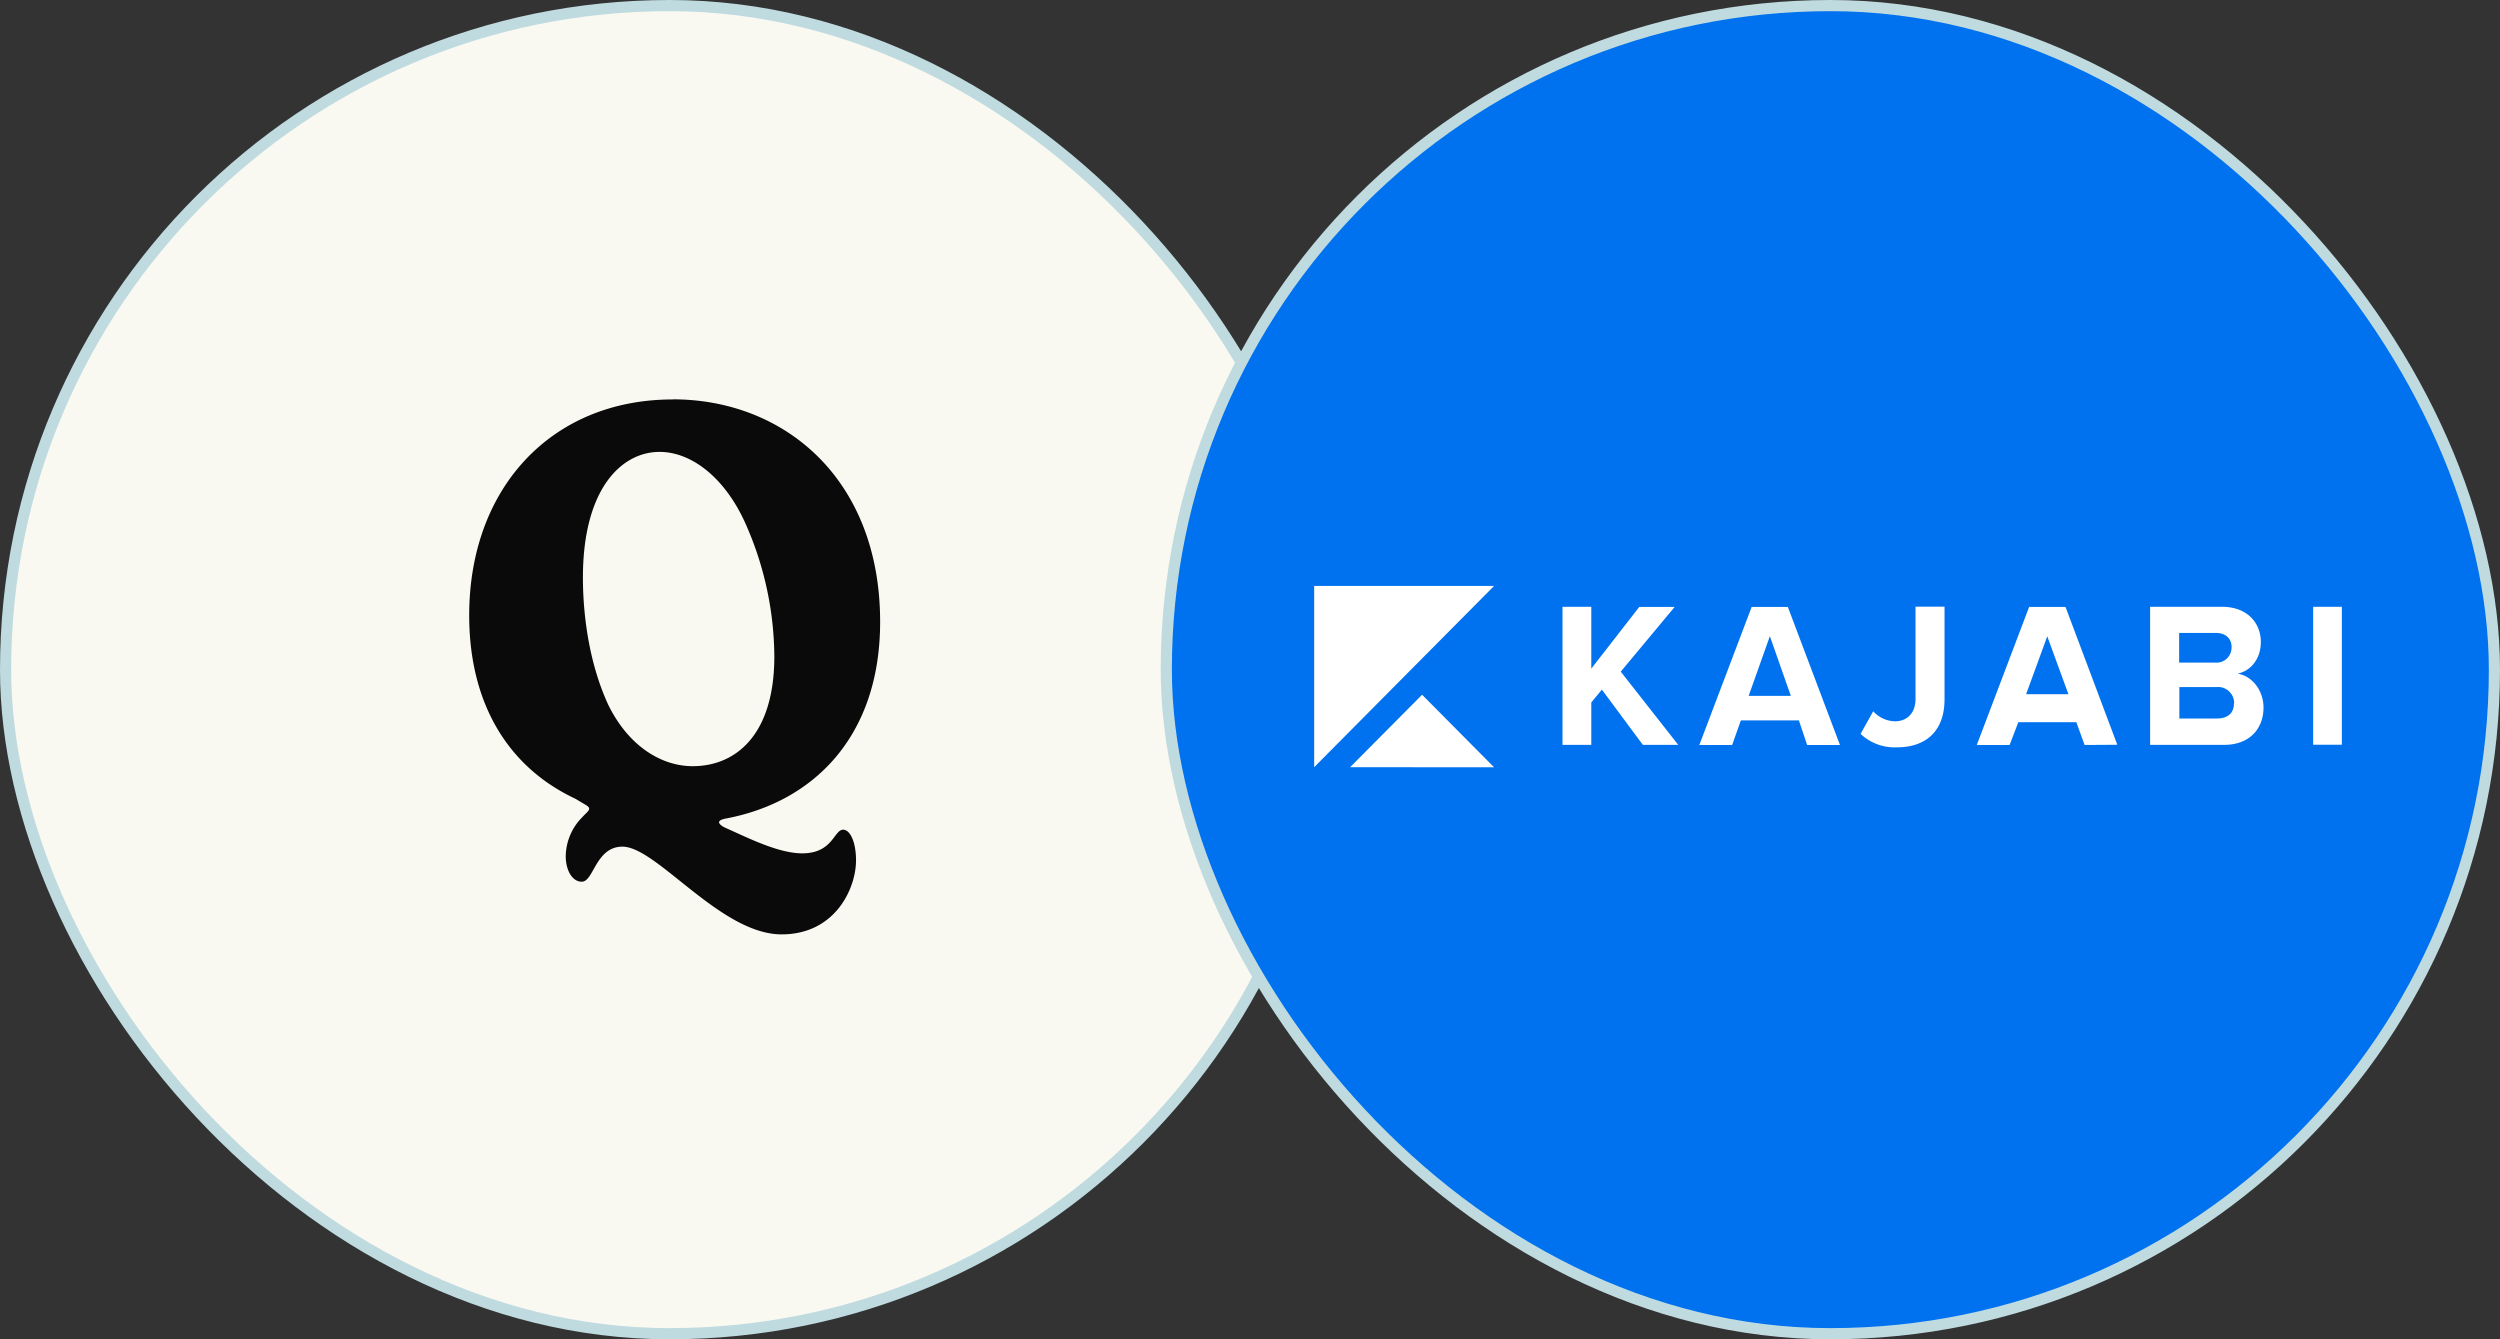<svg xmlns="http://www.w3.org/2000/svg" fill="none" viewBox="0 0 224 120">
  <rect x="0" y="0" width="224" height="120" fill="#333333" stroke="none"/>
  <rect width="119" height="119" x="0.5" y="0.5" fill="#F9F8F1" rx="59.5"/>
  <path fill="#0A0A0A" fill-rule="evenodd" d="M78.86 55.72c0-12.8-8.57-19.94-18.58-19.94v.01c-10.84 0-18.24 7.91-18.24 19.35 0 7.75 3.37 13.55 9.52 16.43l.5.3c.55.32.73.42.73.59 0 .15-.2.34-.42.55l-.38.4a5.06 5.06 0 0 0-1.3 3.3c0 1.25.57 2.29 1.44 2.29.43 0 .72-.51 1.06-1.12.51-.9 1.15-2.02 2.58-2.02 1.32 0 3.13 1.45 5.19 3.1 2.75 2.2 5.95 4.76 9.07 4.76 4.81 0 6.67-4.12 6.67-6.63 0-1.69-.55-2.75-1.15-2.75-.29 0-.49.26-.75.6-.47.63-1.14 1.52-2.92 1.52-1.87 0-4.2-1.07-5.98-1.88a75.8 75.8 0 0 0-.82-.37c-.45-.19-.65-.4-.65-.53 0-.16.2-.24.5-.32 7.9-1.44 13.93-7.32 13.93-17.64ZM54.5 63.15c-1.64-3.55-2.27-7.78-2.27-11.41 0-8 3.5-11.25 6.86-11.25 2.91 0 5.83 2.35 7.62 6.23a29.7 29.7 0 0 1 2.67 12.1c0 7-3.43 9.83-7.32 9.83-2.7 0-5.69-1.69-7.56-5.5Z" clip-rule="evenodd"/>
  <rect width="119" height="119" x="0.5" y="0.5" stroke="#BFDBE0" rx="59.5"/>
  <rect width="119" height="119" x="104.5" y="0.5" fill="#0072EF" rx="59.5"/>
  <path fill="#fff" d="m147.2 66.74-3.67-4.95-.95 1.15v3.8H140V54.37h2.58v5.54l4.3-5.53h3.17l-4.83 5.8 5.15 6.56h-3.17ZM158.58 57l-1.9 5.35h3.78L158.58 57Zm3.34 9.75-.74-2.2h-5.2l-.78 2.2h-2.94l4.69-12.37h3.24l4.67 12.37h-2.94Zm4.79-1 1.13-2.02a2.72 2.72 0 0 0 1.93.9c1.16 0 1.86-.79 1.86-2v-8.27h2.6v8.3c0 2.94-1.77 4.3-4.25 4.3a4.45 4.45 0 0 1-3.27-1.2Zm16.73-8.75-1.9 5.2h3.79l-1.9-5.2Zm3.34 9.75-.74-2.04h-5.2l-.78 2.04h-2.94l4.69-12.37h3.26l4.64 12.35-2.93.02Zm13.4-3.73a1.45 1.45 0 0 0-.95-1.38c-.2-.07-.4-.1-.59-.08h-3.37v2.82h3.34c.99 0 1.55-.47 1.55-1.36h.03Zm-.23-5.04c0-.78-.54-1.27-1.42-1.27h-3.28v2.66h3.28a1.33 1.33 0 0 0 1.32-.84c.07-.18.1-.36.1-.55Zm-7.3 8.75V54.37h6.44c2.32 0 3.48 1.5 3.48 3.15 0 1.56-.94 2.6-2.08 2.84 1.28.2 2.32 1.48 2.32 3.04 0 1.86-1.22 3.34-3.53 3.34h-6.64Zm14.6 0h2.58V54.37h-2.57v12.37ZM117.75 68.74V52.5h16.12l-16.12 16.24Zm3.22 0 6.45-6.49 6.45 6.5-12.9-.01Z"/>
  <rect width="119" height="119" x="104.5" y="0.5" stroke="#BFDBE0" rx="59.5"/>
</svg>
